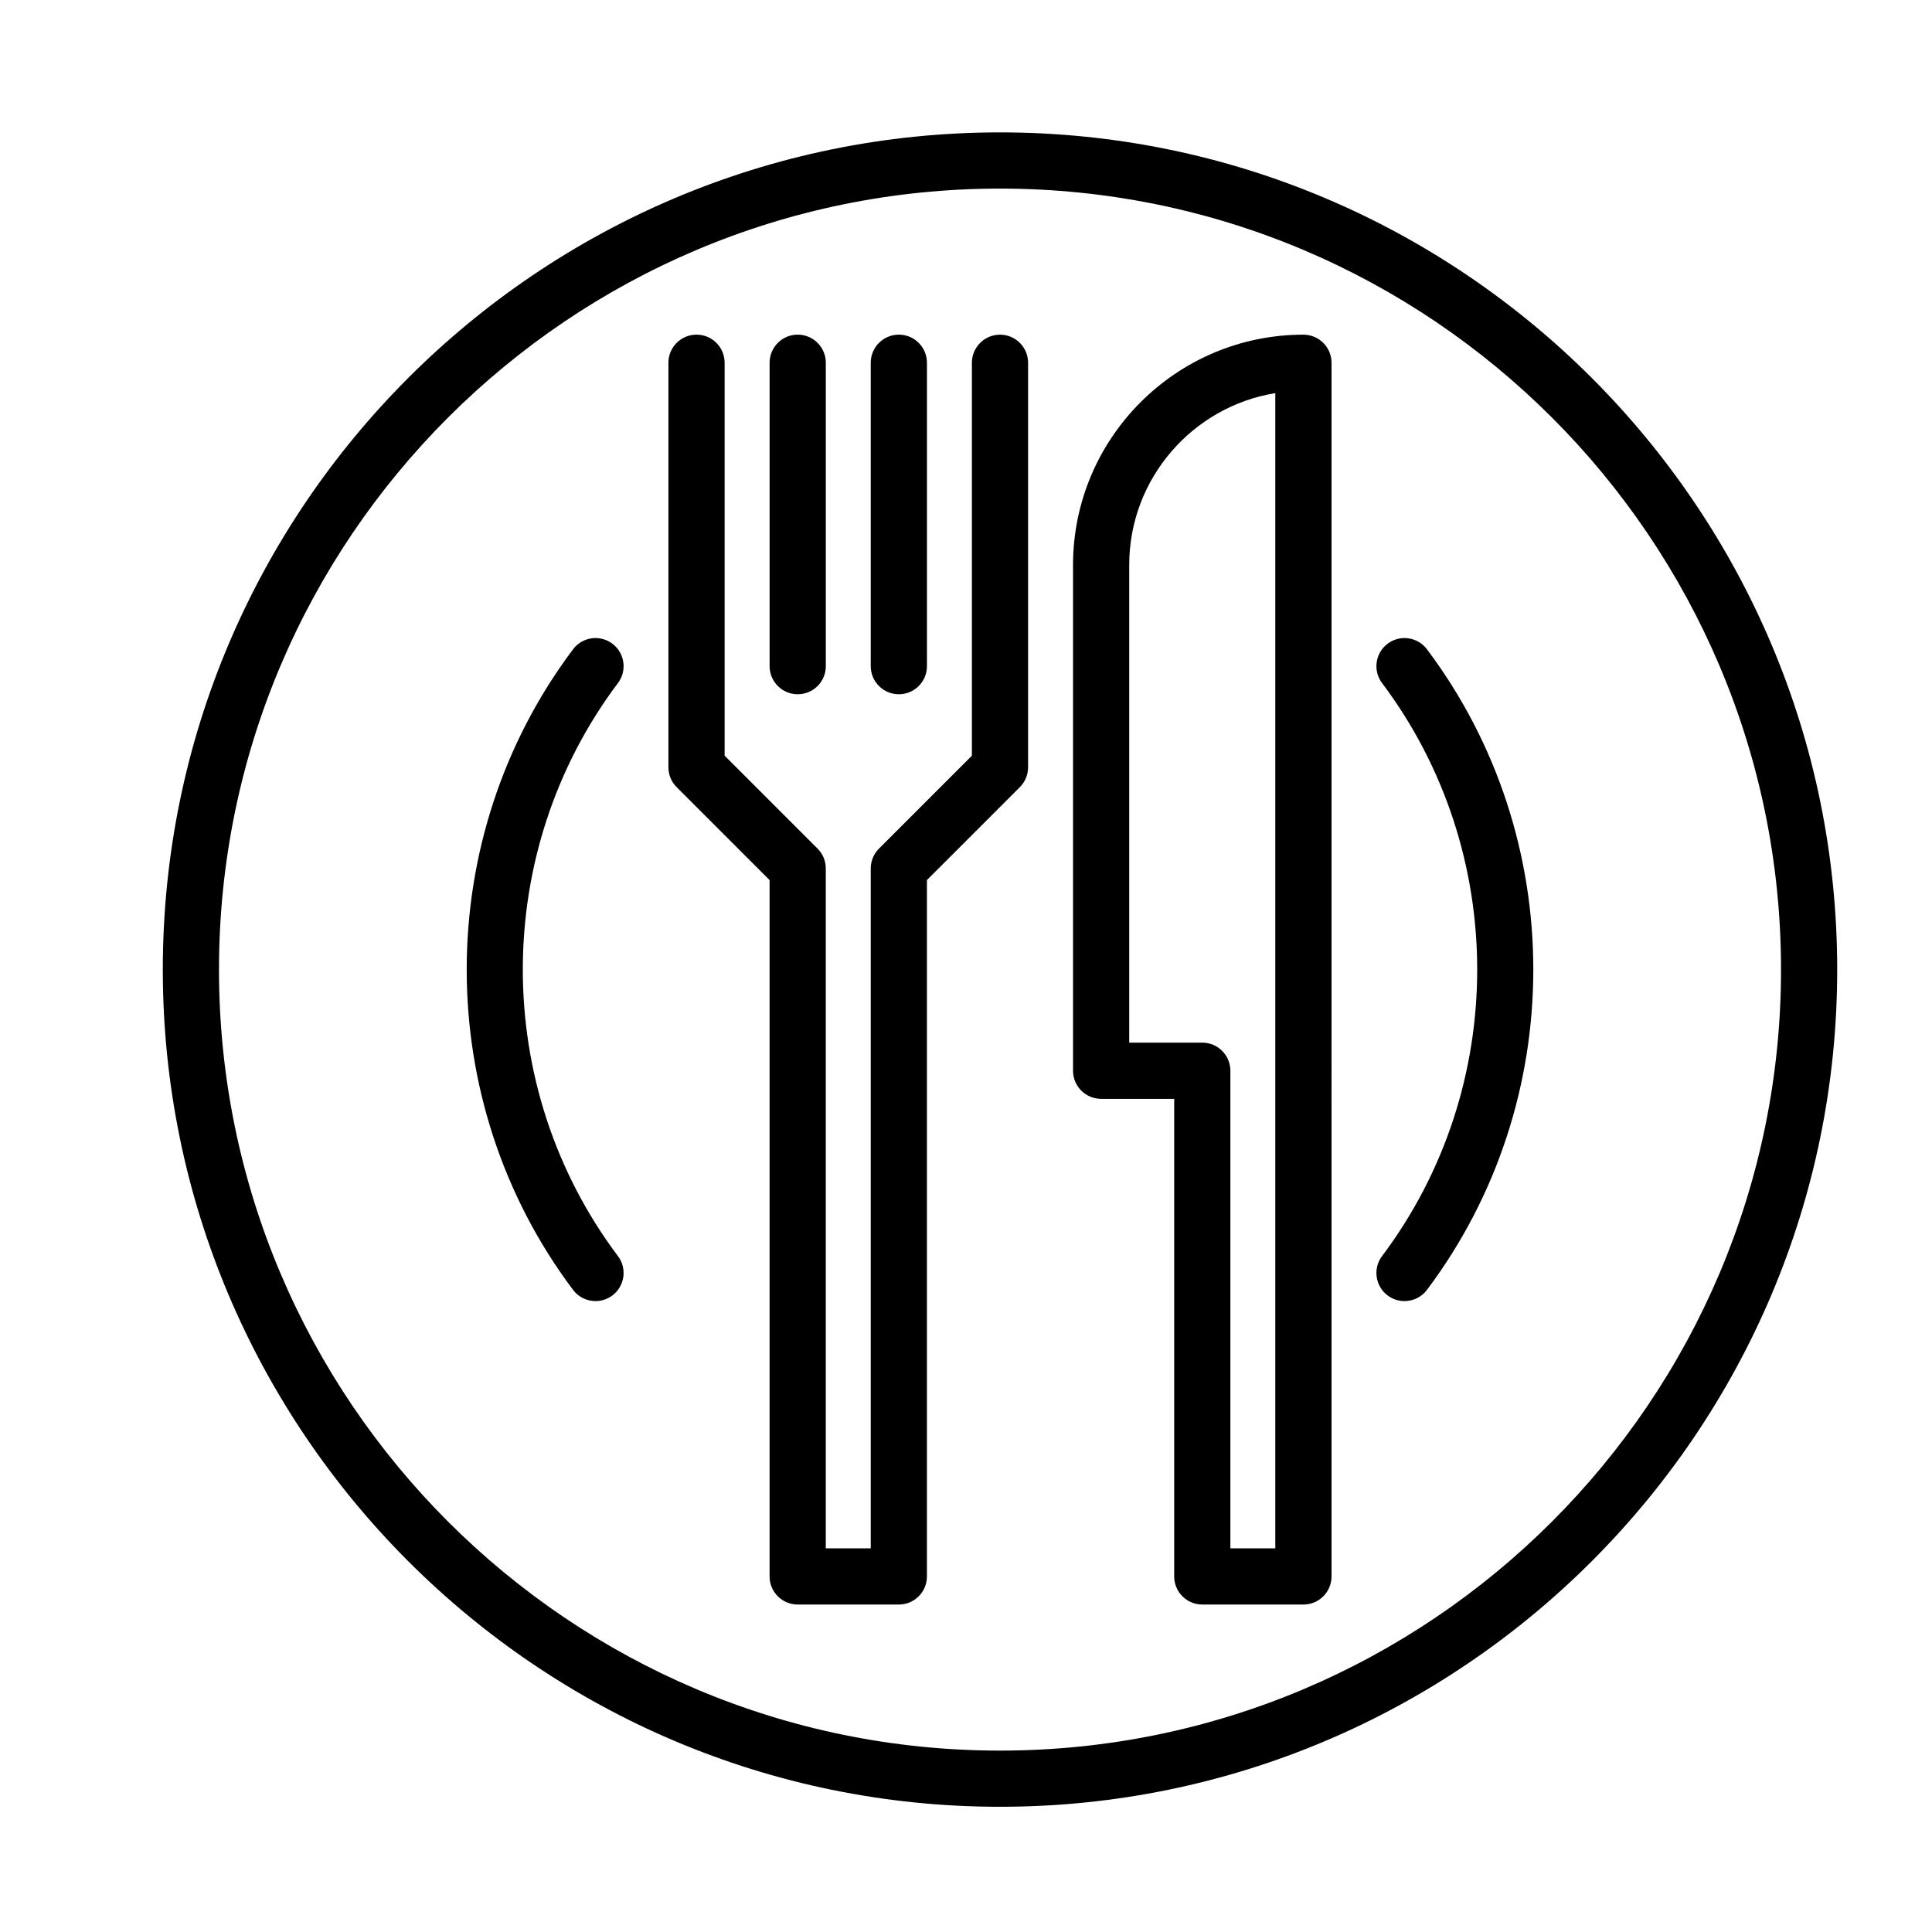 <?xml version="1.0" encoding="utf-8"?>
<!-- Generator: Adobe Illustrator 25.3.1, SVG Export Plug-In . SVG Version: 6.00 Build 0)  -->
<svg version="1.1" id="Layer_1" xmlns="http://www.w3.org/2000/svg" xmlns:xlink="http://www.w3.org/1999/xlink" x="0px" y="0px"
	 width="75px" height="75px" viewBox="0 0 75 75" enable-background="new 0 0 75 75" xml:space="preserve">
<g>
	<path d="M38.82,5.139c-17.92,0-32.5,14.58-32.5,32.5s14.58,32.5,32.5,32.5s32.5-14.58,32.5-32.5S56.74,5.139,38.82,5.139z
		 M38.82,67.958c-16.718,0-30.319-13.601-30.319-30.319S22.102,7.321,38.82,7.321s30.319,13.601,30.319,30.319
		S55.537,67.958,38.82,67.958z"/>
	<path d="M38.82,12.992c-0.602,0-1.091,0.488-1.091,1.091v15.253l-3.607,3.607c-0.204,0.204-0.32,0.482-0.32,0.771v26.393h-1.745
		V33.713c0-0.289-0.115-0.567-0.32-0.771l-3.607-3.607V14.082c0-0.602-0.488-1.091-1.091-1.091s-1.091,0.488-1.091,1.091v15.705
		c0,0.289,0.115,0.567,0.32,0.771l3.607,3.607v27.032c0,0.602,0.488,1.091,1.091,1.091h3.926c0.602,0,1.091-0.488,1.091-1.091
		V34.165l3.607-3.607c0.204-0.204,0.32-0.482,0.32-0.771V14.082C39.91,13.48,39.422,12.992,38.82,12.992z"/>
	<path d="M50.598,12.992c-4.931,0-8.943,4.012-8.943,8.943v19.631c0,0.602,0.488,1.091,1.091,1.091h2.836v18.54
		c0,0.602,0.488,1.091,1.091,1.091h3.926c0.602,0,1.091-0.488,1.091-1.091V14.082C51.689,13.48,51.201,12.992,50.598,12.992z
		 M49.508,60.106h-1.745v-18.54c0-0.602-0.488-1.091-1.091-1.091h-2.836v-18.54c0-3.357,2.459-6.151,5.671-6.674V60.106z"/>
	<path d="M30.967,26.951c0.602,0,1.091-0.488,1.091-1.091V14.082c0-0.602-0.488-1.091-1.091-1.091s-1.091,0.488-1.091,1.091v11.779
		C29.877,26.463,30.365,26.951,30.967,26.951z"/>
	<path d="M34.893,26.951c0.602,0,1.091-0.488,1.091-1.091V14.082c0-0.602-0.488-1.091-1.091-1.091c-0.602,0-1.091,0.488-1.091,1.091
		v11.779C33.803,26.463,34.291,26.951,34.893,26.951z"/>
	<path d="M23.773,24.989c-0.481-0.363-1.165-0.266-1.527,0.216c-5.505,7.321-5.505,17.547,0,24.868
		c0.214,0.285,0.541,0.435,0.872,0.435c0.228,0,0.458-0.071,0.655-0.219c0.481-0.362,0.578-1.046,0.216-1.527
		c-4.925-6.549-4.925-15.697,0-22.246C24.351,26.035,24.255,25.351,23.773,24.989z"/>
	<path d="M53.867,24.989c-0.481,0.362-0.578,1.046-0.216,1.527c4.925,6.549,4.925,15.697,0,22.246
		c-0.362,0.481-0.265,1.165,0.216,1.527c0.196,0.148,0.426,0.219,0.655,0.219c0.331,0,0.658-0.15,0.872-0.435
		c5.505-7.322,5.505-17.548,0-24.868C55.031,24.723,54.348,24.627,53.867,24.989z"/>
</g>
</svg>
